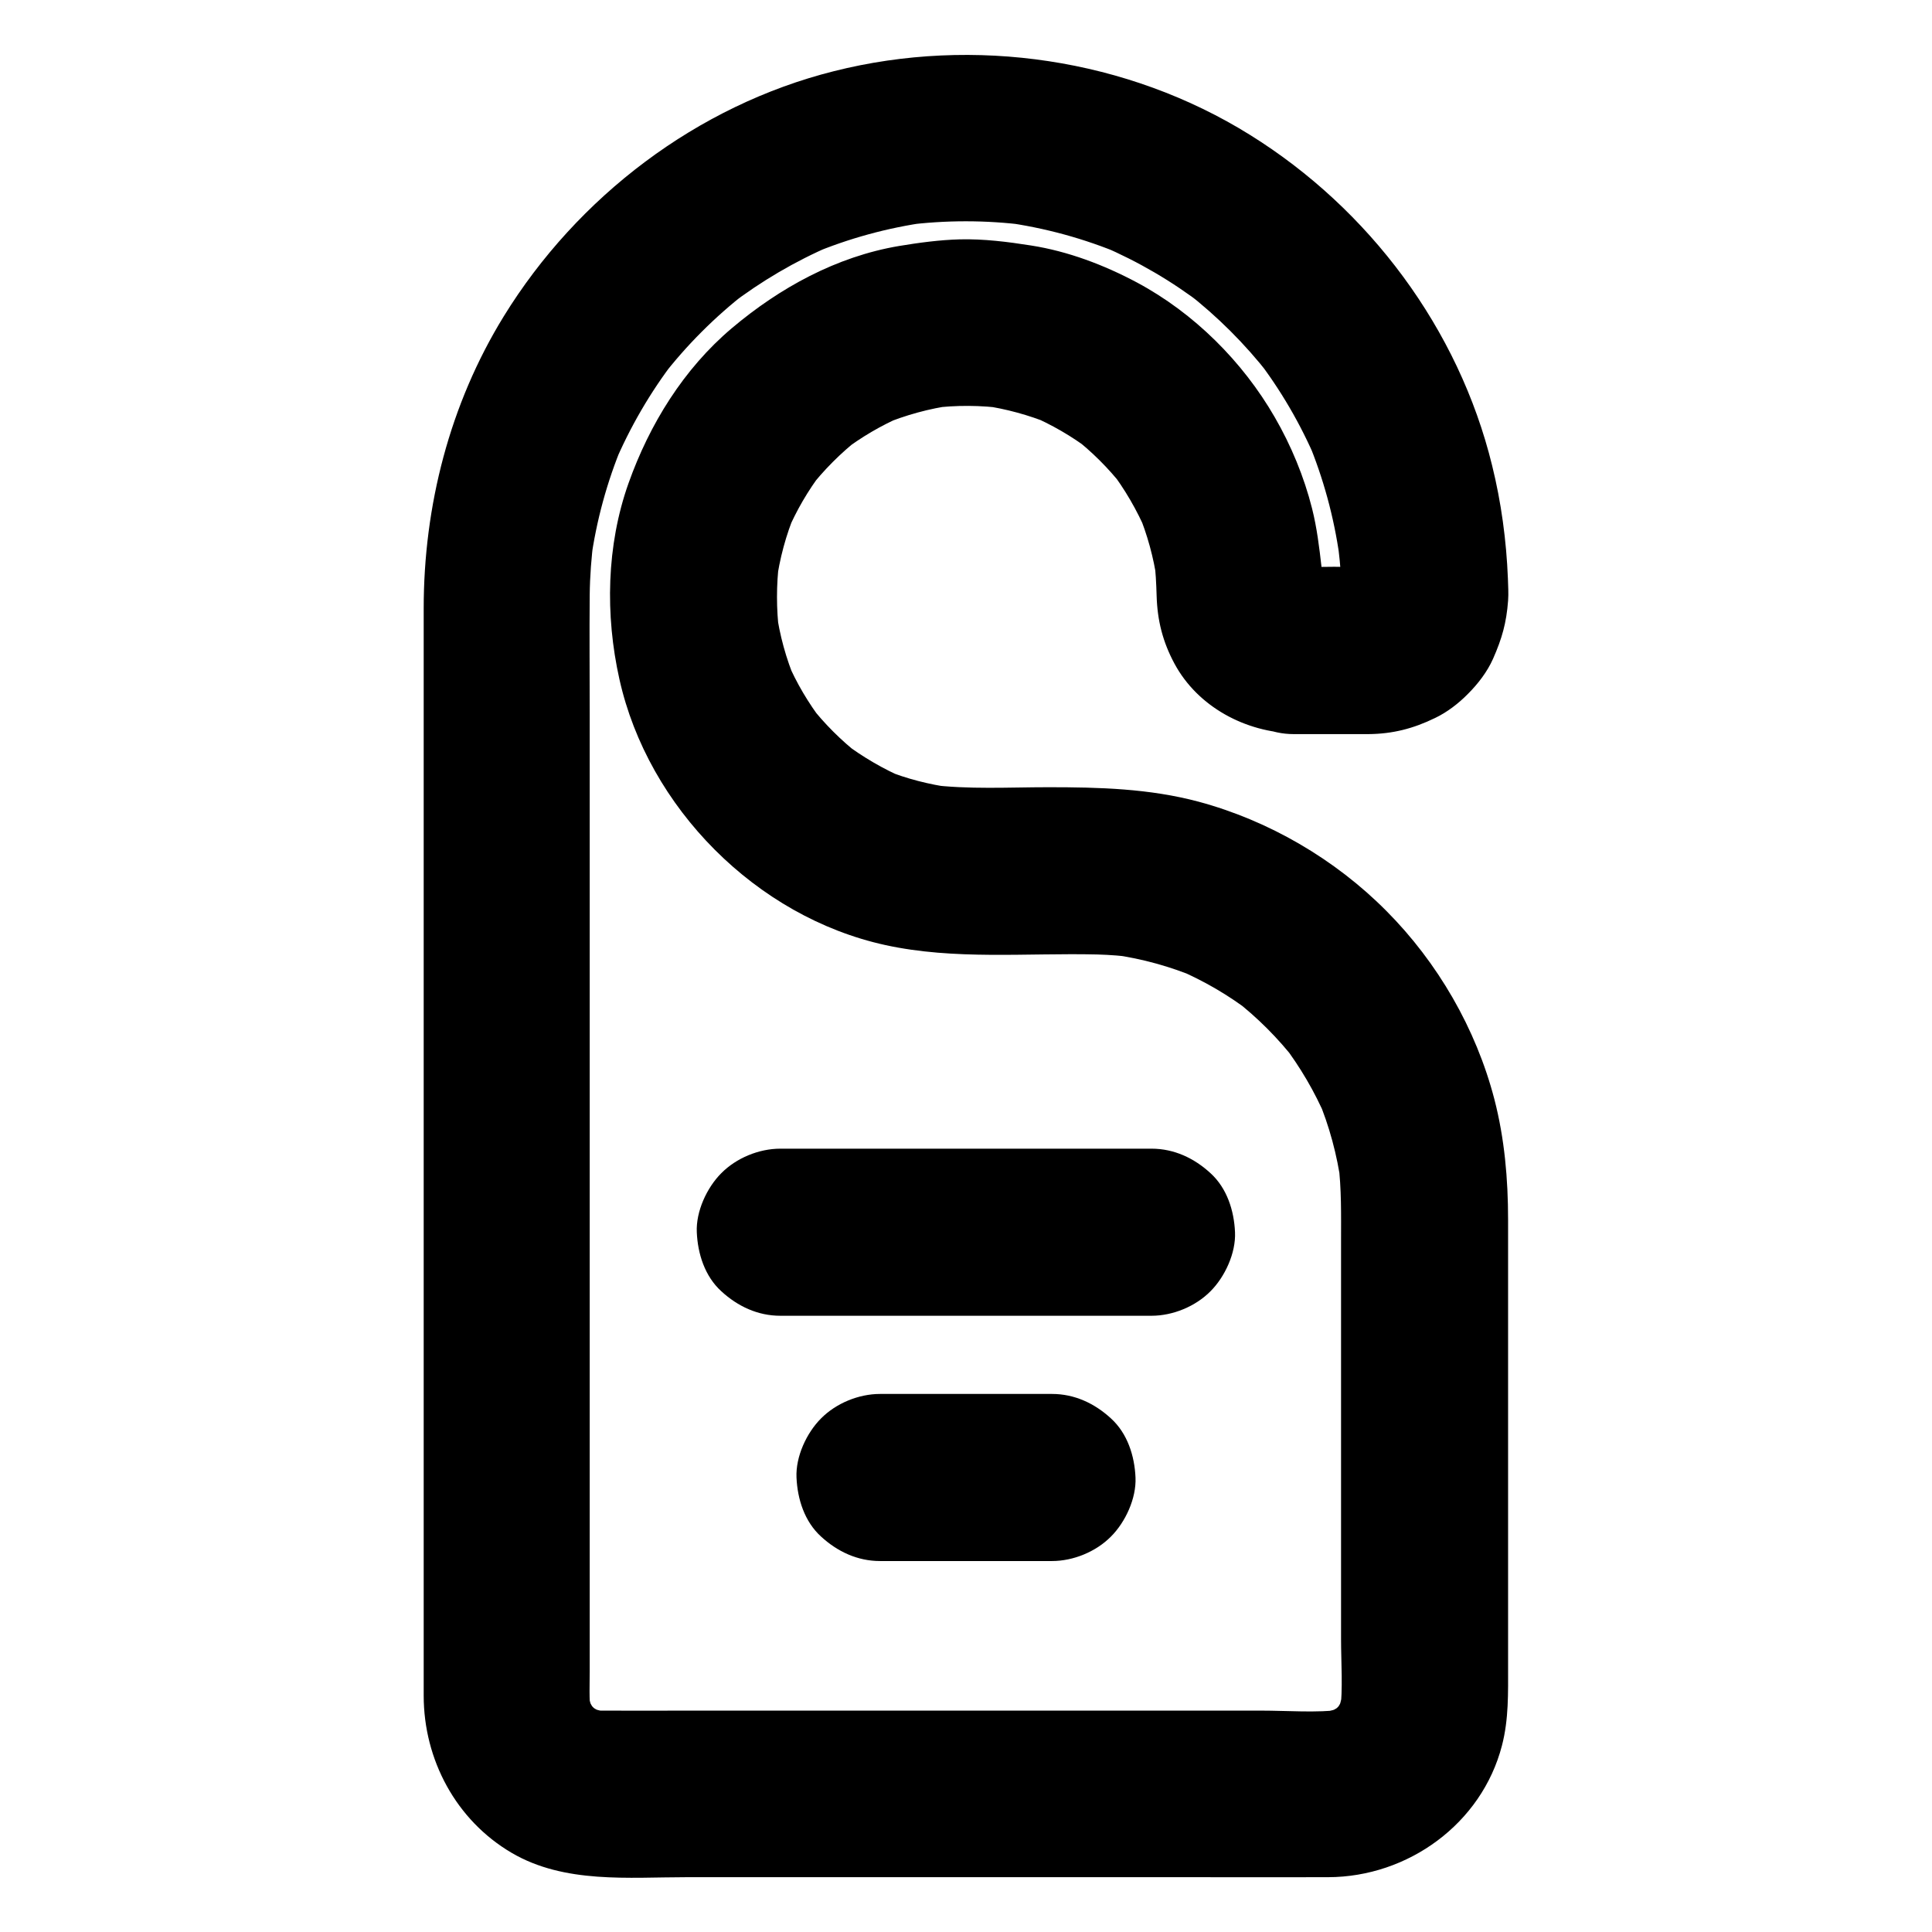 <?xml version="1.0" encoding="UTF-8"?>
<!-- Uploaded to: ICON Repo, www.iconrepo.com, Generator: ICON Repo Mixer Tools -->
<svg fill="#000000" width="800px" height="800px" version="1.1" viewBox="144 144 512 512" xmlns="http://www.w3.org/2000/svg">
 <g>
  <path d="m486.84 294.27c-0.688 0-1.379-0.051-2.066-0.148 1.969 0.246 3.938 0.543 5.902 0.789-1.082-0.195-2.164-0.441-3.199-0.836 1.77 0.738 3.543 1.477 5.266 2.215-1.23-0.492-2.312-1.133-3.394-1.918 1.477 1.133 3 2.312 4.477 3.445-1.031-0.836-1.918-1.723-2.707-2.707 1.133 1.477 2.312 3 3.445 4.477-0.789-1.082-1.379-2.164-1.918-3.394 0.738 1.77 1.477 3.543 2.215 5.266-0.395-1.031-0.688-2.117-0.836-3.199 0.246 1.969 0.543 3.938 0.789 5.902-0.395-3.246-0.195-6.594-0.59-9.84-0.59-5.215-1.23-10.48-2.508-15.547-2.117-8.414-5.559-16.727-9.891-24.207-8.512-14.762-21.402-27.602-36.457-35.672-8.758-4.676-18.352-8.316-28.141-9.84-6.25-0.984-12.496-1.77-18.844-1.625-5.41 0.148-10.875 0.887-16.188 1.77-16.531 2.805-31.586 11.07-44.281 21.797-12.742 10.773-21.797 25.438-27.355 41.082-5.856 16.48-6.199 34.934-2.41 51.906 7.578 34.047 36.309 62.977 70.406 70.453 18.402 4.035 37.492 2.066 56.188 2.508 3.394 0.098 6.84 0.344 10.184 0.836-1.969-0.246-3.938-0.543-5.902-0.789 7.676 1.082 15.152 3.148 22.289 6.148-1.77-0.738-3.543-1.477-5.266-2.215 6.988 3 13.531 6.789 19.531 11.414-1.477-1.133-3-2.312-4.477-3.445 6.102 4.723 11.609 10.234 16.336 16.336-1.133-1.477-2.312-3-3.445-4.477 4.574 6.004 8.414 12.547 11.414 19.531-0.738-1.77-1.477-3.543-2.215-5.266 3.102 7.379 5.164 15.055 6.25 22.977-0.246-1.969-0.543-3.938-0.789-5.902 0.887 6.938 0.738 13.922 0.738 20.859v31.094 74.242c0 6.394 0.543 13.137-0.246 19.484 0.246-1.969 0.543-3.938 0.789-5.902-0.344 2.215-0.887 4.281-1.723 6.348 0.738-1.77 1.477-3.543 2.215-5.266-0.887 1.969-1.918 3.789-3.246 5.559 1.133-1.477 2.312-3 3.445-4.477-1.328 1.672-2.805 3.199-4.527 4.527 1.477-1.133 3-2.312 4.477-3.445-1.723 1.277-3.543 2.363-5.559 3.246 1.77-0.738 3.543-1.477 5.266-2.215-2.066 0.836-4.133 1.426-6.348 1.723 1.969-0.246 3.938-0.543 5.902-0.789-7.086 0.887-14.562 0.246-21.695 0.246h-46.594-56.777-48.609c-7.578 0-15.152 0.051-22.781 0-1.18 0-2.363-0.098-3.543-0.246 1.969 0.246 3.938 0.543 5.902 0.789-2.215-0.344-4.281-0.887-6.348-1.723 1.77 0.738 3.543 1.477 5.266 2.215-1.969-0.887-3.789-1.918-5.559-3.246 1.477 1.133 3 2.312 4.477 3.445-1.672-1.328-3.199-2.805-4.527-4.527 1.133 1.477 2.312 3 3.445 4.477-1.277-1.723-2.363-3.543-3.246-5.559 0.738 1.77 1.477 3.543 2.215 5.266-0.836-2.066-1.426-4.133-1.723-6.348 0.246 1.969 0.543 3.938 0.789 5.902-0.441-3.59-0.246-7.281-0.246-10.875v-21.797-72.52-86.789-72.668c0-10.48-0.098-20.961 0-31.438 0.051-5.019 0.441-10.035 1.082-15.008-0.246 1.969-0.543 3.938-0.789 5.902 1.477-10.578 4.281-20.91 8.414-30.801-0.738 1.77-1.477 3.543-2.215 5.266 4.184-9.84 9.543-19.09 16.09-27.602-1.133 1.477-2.312 3-3.445 4.477 6.496-8.414 14.023-15.941 22.434-22.484-1.477 1.133-3 2.312-4.477 3.445 8.316-6.348 17.32-11.66 26.961-15.793-1.77 0.738-3.543 1.477-5.266 2.215 9.84-4.133 20.121-6.938 30.699-8.414-1.969 0.246-3.938 0.543-5.902 0.789 10.676-1.379 21.453-1.379 32.129 0-1.969-0.246-3.938-0.543-5.902-0.789 10.773 1.477 21.254 4.328 31.293 8.562-1.77-0.738-3.543-1.477-5.266-2.215 9.543 4.082 18.547 9.348 26.812 15.695-1.477-1.133-3-2.312-4.477-3.445 8.168 6.348 15.5 13.676 21.844 21.797-1.133-1.477-2.312-3-3.445-4.477 6.496 8.414 11.855 17.613 15.988 27.355-0.738-1.77-1.477-3.543-2.215-5.266 4.082 9.84 6.887 20.121 8.363 30.652-0.246-1.969-0.543-3.938-0.789-5.902 0.789 5.953 1.672 12.449 0.934 18.449 0.246-1.969 0.543-3.938 0.789-5.902-0.195 1.082-0.441 2.164-0.836 3.199 0.738-1.77 1.477-3.543 2.215-5.266-0.492 1.23-1.133 2.312-1.918 3.394 1.133-1.477 2.312-3 3.445-4.477-0.836 1.031-1.723 1.918-2.707 2.707 1.477-1.133 3-2.312 4.477-3.445-1.082 0.789-2.164 1.379-3.394 1.918 1.77-0.738 3.543-1.477 5.266-2.215-1.031 0.395-2.117 0.688-3.199 0.836 1.969-0.246 3.938-0.543 5.902-0.789-3.789 0.441-7.773 0.148-11.562 0.148-3.492 0.062-7.133 0.062-10.773 0.062-5.656 0-11.66 2.461-15.645 6.496-3.836 3.836-6.742 10.137-6.496 15.645 0.246 5.707 2.117 11.66 6.496 15.645 4.328 3.984 9.645 6.496 15.645 6.496h12.891 6.887c6.496-0.051 11.957-1.477 17.711-4.281 3.199-1.523 6.25-3.887 8.707-6.394 2.656-2.656 5.117-5.856 6.641-9.297 2.363-5.363 3.543-9.496 3.984-15.398 0.148-1.969 0-3.938-0.051-5.856-0.395-10.035-1.77-20.223-4.184-29.961-8.855-36.211-32.57-67.945-64.109-87.578-32.512-20.273-73.199-26.277-110.3-16.926-36.258 9.102-67.992 33.258-87.527 64.992-14.316 23.273-21.207 50.234-21.207 77.391v33.062 60.469 71.734 66.914 45.902 10.035c0 16.973 8.562 33.012 23.32 41.672 14.023 8.215 30.945 6.445 46.492 6.445h64.008 68.832c12.348 0 24.699 0.051 37.047 0 21.156-0.051 40.688-14.168 46.051-34.883 1.82-6.988 1.625-13.973 1.625-21.105v-62.387-55.891c0-10.727-0.934-21.5-3.641-31.93-4.871-18.695-15.008-36.211-28.633-49.891-13.578-13.676-31.094-23.91-49.742-28.93-13.086-3.492-26.371-3.836-39.805-3.836-10.43 0-21.207 0.641-31.586-0.688 1.969 0.246 3.938 0.543 5.902 0.789-5.902-0.836-11.855-2.312-17.367-4.574 1.77 0.738 3.543 1.477 5.266 2.215-5.902-2.508-11.465-5.758-16.582-9.645 1.477 1.133 3 2.312 4.477 3.445-5.019-3.887-9.543-8.414-13.43-13.43 1.133 1.477 2.312 3 3.445 4.477-3.738-4.922-6.887-10.184-9.297-15.844 0.738 1.77 1.477 3.543 2.215 5.266-2.559-6.051-4.281-12.301-5.164-18.793 0.246 1.969 0.543 3.938 0.789 5.902-0.789-6.348-0.789-12.742 0-19.09-0.246 1.969-0.543 3.938-0.789 5.902 0.887-6.496 2.559-12.793 5.117-18.844-0.738 1.77-1.477 3.543-2.215 5.266 2.41-5.656 5.512-10.973 9.25-15.891-1.133 1.477-2.312 3-3.445 4.477 3.887-5.019 8.363-9.496 13.383-13.43-1.477 1.133-3 2.312-4.477 3.445 4.922-3.738 10.184-6.84 15.891-9.297-1.77 0.738-3.543 1.477-5.266 2.215 6.051-2.508 12.301-4.231 18.793-5.117-1.969 0.246-3.938 0.543-5.902 0.789 6.543-0.836 13.086-0.789 19.633 0.098-1.969-0.246-3.938-0.543-5.902-0.789 6.102 0.887 12.004 2.508 17.711 4.82-1.77-0.738-3.543-1.477-5.266-2.215 5.609 2.41 10.922 5.461 15.793 9.152-1.477-1.133-3-2.312-4.477-3.445 4.969 3.836 9.348 8.215 13.234 13.137-1.133-1.477-2.312-3-3.445-4.477 3.938 5.117 7.184 10.727 9.742 16.68-0.738-1.77-1.477-3.543-2.215-5.266 2.41 5.805 4.082 11.906 4.969 18.105-0.246-1.969-0.543-3.938-0.789-5.902 0.441 3.297 0.59 6.594 0.688 9.891 0.195 6.496 1.625 12.152 4.723 17.91 6.199 11.512 18.895 18.203 31.684 18.5 5.609 0.148 11.711-2.559 15.645-6.496 3.836-3.836 6.742-10.137 6.496-15.645-0.68-12.02-9.832-21.664-22.23-21.961z"/>
  <path d="m449.15 448.41h-33.211-52.938-12.203c-5.656 0-11.66 2.461-15.645 6.496-3.836 3.836-6.742 10.137-6.496 15.645 0.246 5.707 2.117 11.66 6.496 15.645 4.328 3.984 9.645 6.496 15.645 6.496h33.211 52.938 12.203c5.656 0 11.66-2.461 15.645-6.496 3.836-3.836 6.742-10.137 6.496-15.645-0.246-5.707-2.117-11.66-6.496-15.645-4.328-3.984-9.641-6.496-15.645-6.496z"/>
  <path d="m422.78 513.41h-39.754-5.805c-5.656 0-11.66 2.461-15.645 6.496-3.836 3.836-6.742 10.137-6.496 15.645 0.246 5.707 2.117 11.66 6.496 15.645 4.328 3.984 9.645 6.496 15.645 6.496h39.754 5.805c5.656 0 11.66-2.461 15.645-6.496 3.836-3.836 6.742-10.137 6.496-15.645-0.246-5.707-2.117-11.66-6.496-15.645-4.328-3.988-9.641-6.496-15.645-6.496z"/>
 </g>
</svg>
